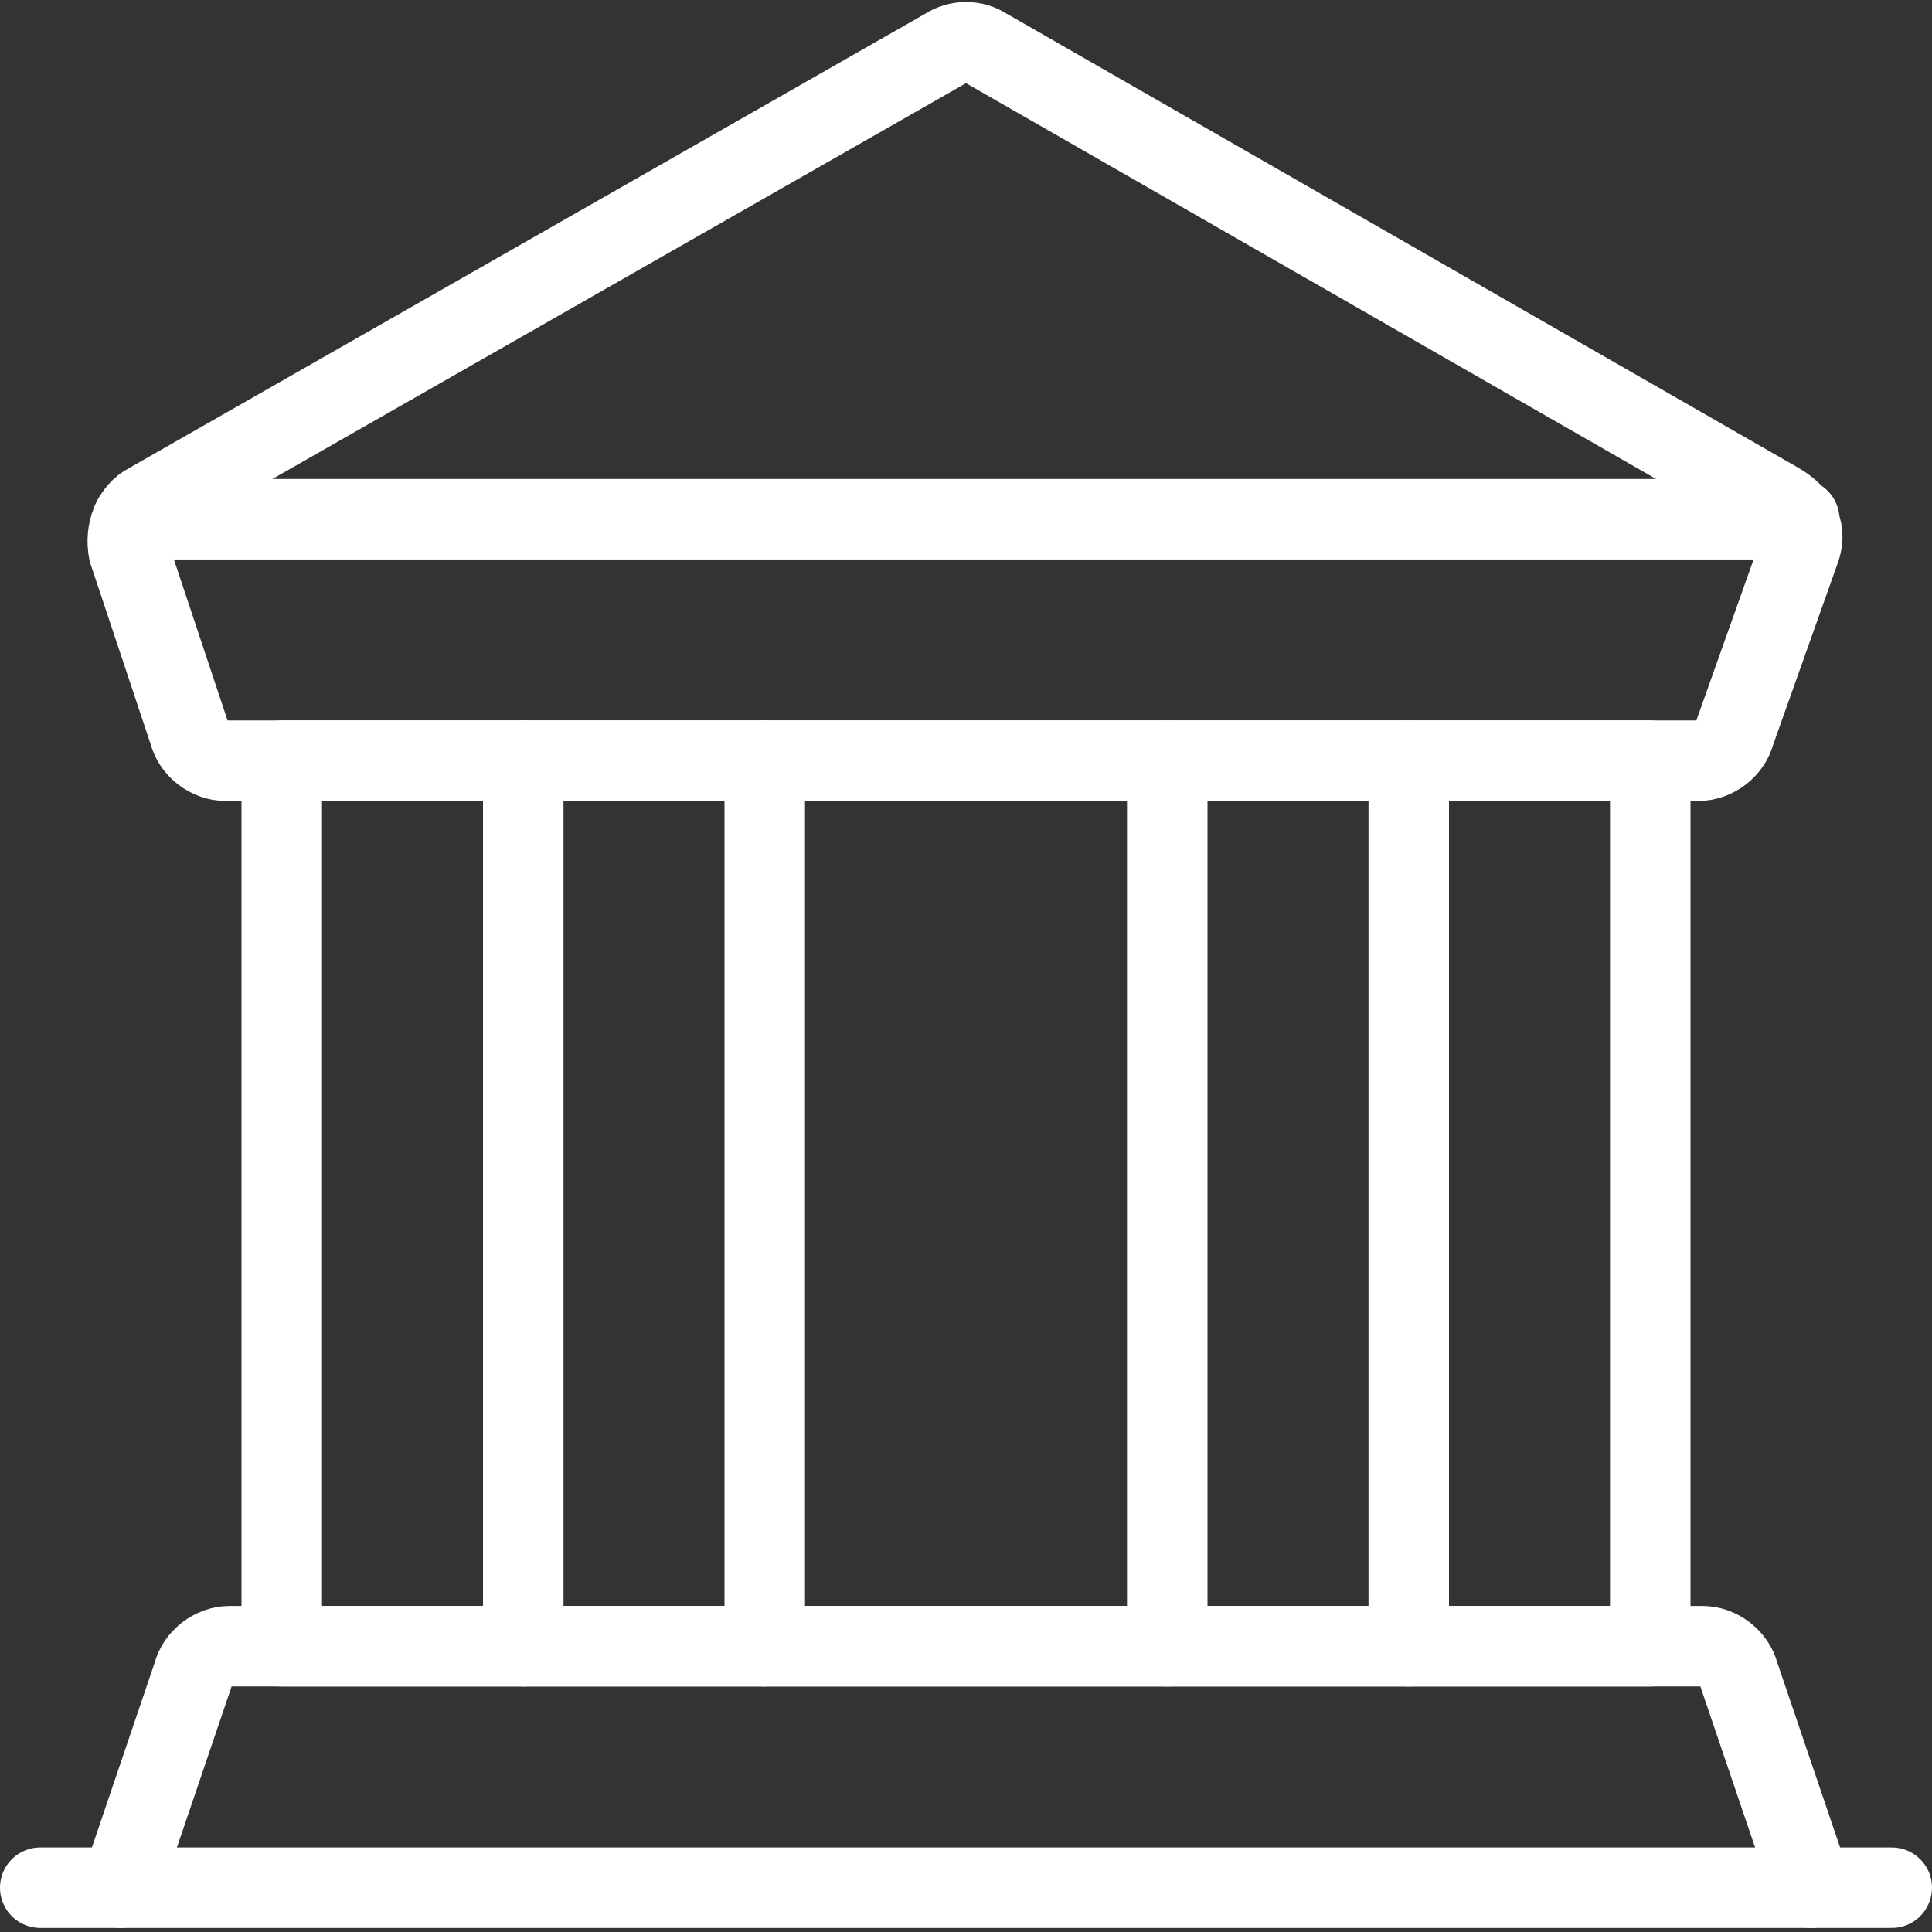 <?xml version="1.0" encoding="UTF-8"?>
<!-- Generator: Adobe Illustrator 27.5.0, SVG Export Plug-In . SVG Version: 6.00 Build 0)  -->
<svg xmlns="http://www.w3.org/2000/svg" xmlns:xlink="http://www.w3.org/1999/xlink" version="1.1" id="Layer_1" x="0px" y="0px" viewBox="0 0 48 48" style="enable-background:new 0 0 48 48;" xml:space="preserve">
<rect x="0" y="0" width="48" height="48" fill="#333333" stroke="none"/>
<style type="text/css">
	.st0{fill:none;stroke:#FFFFFF;stroke-width:2;stroke-linecap:round;stroke-linejoin:round;stroke-miterlimit:8;}
</style>
<path class="st0" d="M3,46.9l1.8-5.3c0.1-0.4,0.5-0.7,0.9-0.7h36.6c0.4,0,0.8,0.3,0.9,0.7l1.8,5.3"></path>
<path class="st0" d="M7,18.9h34v22H7V18.9z"></path>
<path class="st0" d="M47,46.9H1"></path>
<path class="st0" d="M13,18.9v22"></path>
<path class="st0" d="M19,18.9v22"></path>
<path class="st0" d="M29,18.9v22"></path>
<path class="st0" d="M35,18.9v22"></path>
<path class="st0" d="M44.7,13.7c0.2-0.5,0-0.9-0.5-1.2L24.5,1.2c-0.3-0.2-0.7-0.2-1,0L3.7,12.5c-0.4,0.2-0.6,0.7-0.5,1.2l1.5,4.5  c0.1,0.4,0.5,0.7,0.9,0.7h36.6c0.4,0,0.8-0.3,0.9-0.7L44.7,13.7z"></path>
<path class="st0" d="M44.7,12.9H3.3"></path>
</svg>
